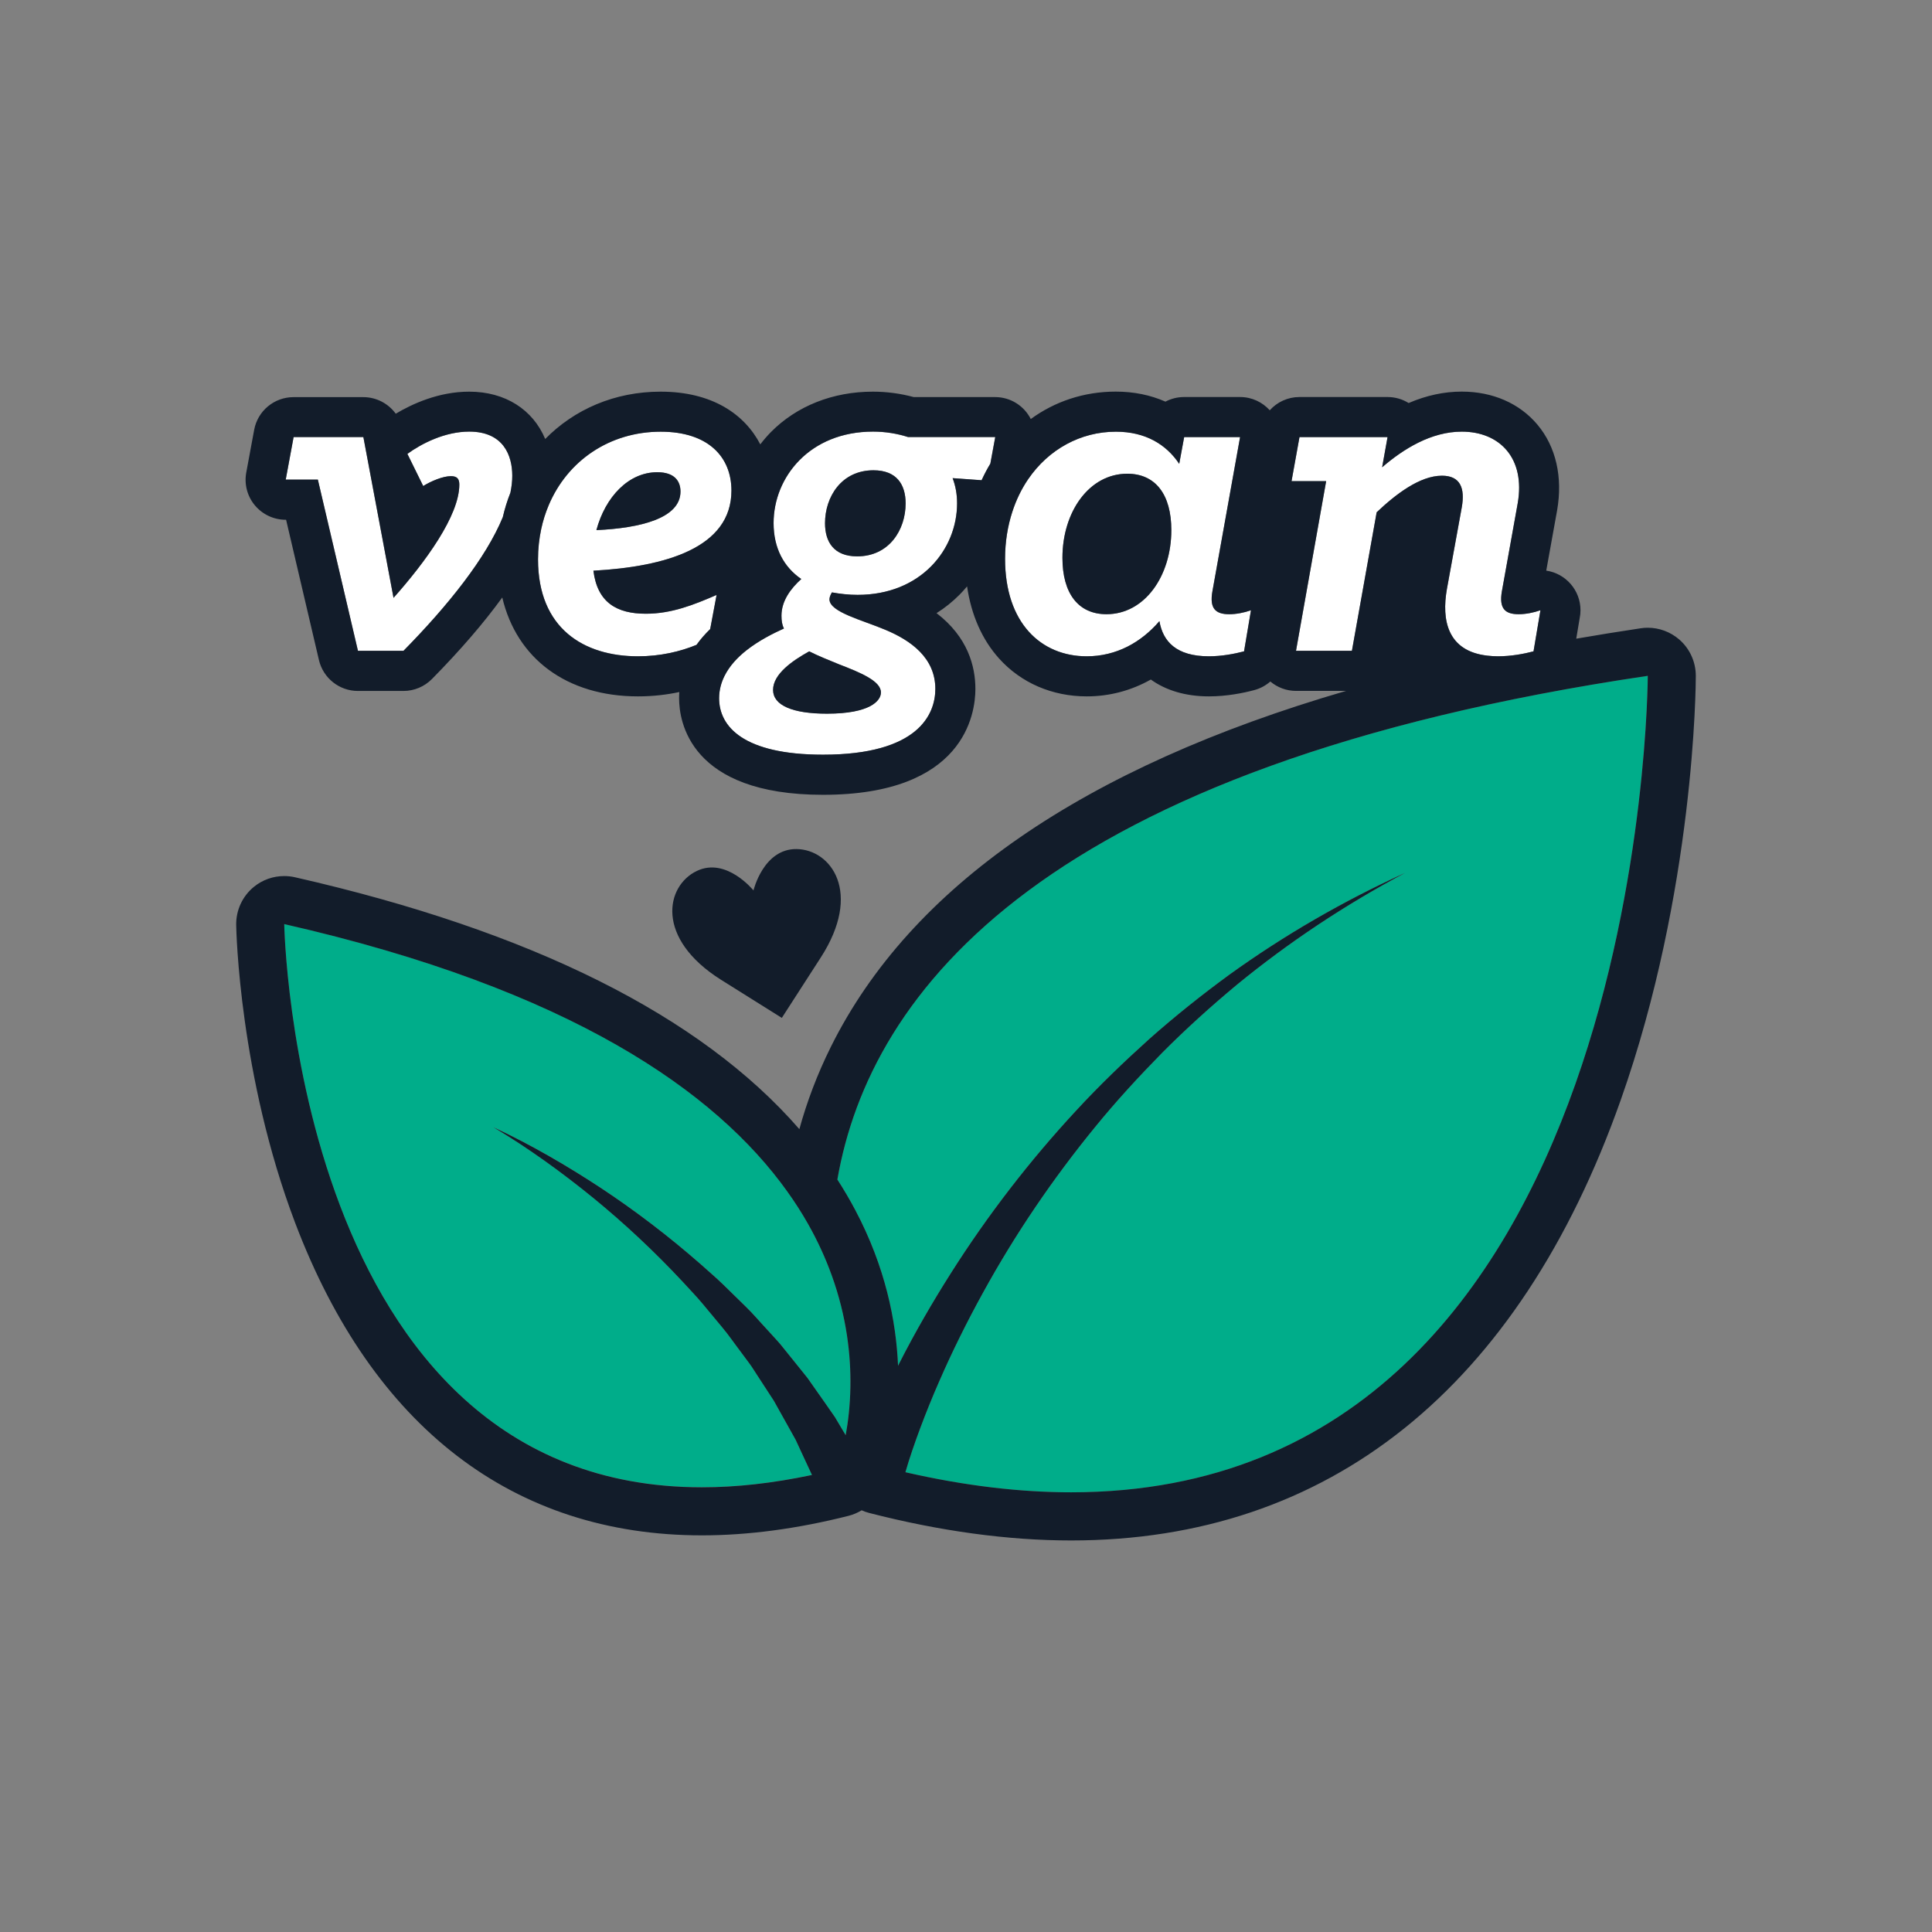 <svg xml:space="preserve" style="enable-background:new 0 0 360 360;" viewBox="0 0 360 360" y="0px" x="0px" xmlns:xlink="http://www.w3.org/1999/xlink" xmlns="http://www.w3.org/2000/svg" id="Layer_1" version="1.1">
<rect x="0" y="0" width="360" height="360" fill="#808080" stroke="none"/>
<style type="text/css">
	.st0{fill:#00AD8A;}
	.st1{fill:#FFFFFF;}
	.st2{fill:#121C2A;}
</style>
<g>
	<g>
		<path d="M156.03,219.79c1.2,1.86,2.32,3.76,3.34,5.69c5.6,10.58,7.61,20.63,7.97,29.02c0.09-0.17,0.17-0.34,0.25-0.51
			c2.92-5.74,6.14-11.3,9.57-16.71c6.85-10.83,14.7-20.98,23.37-30.34c4.32-4.69,8.92-9.1,13.65-13.36
			c4.76-4.22,9.73-8.18,14.85-11.93c10.29-7.42,21.29-13.77,32.77-18.99c-11.13,5.92-21.65,12.9-31.34,20.84
			c-4.82,4.01-9.46,8.2-13.87,12.63c-4.37,4.46-8.61,9.05-12.54,13.88c-7.89,9.65-14.89,19.97-20.87,30.84
			c-2.99,5.43-5.76,10.97-8.21,16.63c-1.24,2.83-2.39,5.68-3.47,8.55c-0.54,1.44-1.05,2.88-1.54,4.32c-0.45,1.33-0.9,2.75-1.25,3.98
			c11.18,2.56,21.44,3.74,30.88,3.74c107.29,0,107.45-152.15,107.45-152.15C194.43,142.58,162.12,184.8,156.03,219.79z" class="st0"></path>
	</g>
	<g>
		<path d="M150.52,227.96c-1.14-2.01-2.44-4.03-3.9-6.07c-13.2-18.41-40.18-37.55-93.66-49.72
			c0,0,1.8,104.95,77.84,104.95c6.31,0,13.13-0.73,20.5-2.3l-1.88-4.04l-1.16-2.51l-1.35-2.42l-2.71-4.85l-3.04-4.67
			c-0.52-0.77-0.99-1.58-1.55-2.33l-1.67-2.25c-1.13-1.48-2.18-3.04-3.39-4.47l-3.6-4.33c-1.2-1.45-2.53-2.79-3.79-4.19
			c-5.15-5.51-10.68-10.71-16.57-15.53c-5.9-4.8-12.08-9.29-18.66-13.21c6.94,3.23,13.6,7.1,20.04,11.33
			c6.43,4.25,12.58,8.95,18.43,14.06c1.44,1.3,2.94,2.55,4.33,3.91l4.18,4.09c1.41,1.36,2.66,2.86,4,4.29l1.98,2.17
			c0.67,0.72,1.25,1.51,1.87,2.27l1.29,1.6l2.41,3l3.41,4.85l1.53,2.2l0.17,0.24l1.52,2.56l0.49,0.82c0.44-2.43,0.82-5.48,0.88-8.99
			c0.1-5.88-0.68-13.07-3.5-20.86C153.83,234.45,152.38,231.23,150.52,227.96z" class="st0"></path>
	</g>
	<g>
		<path d="M87.43,80.43c-4.52,0-8.85,2.21-11.52,4.15l2.95,5.99c1.47-0.92,3.69-1.84,5.16-1.84
			c1.2,0,1.57,0.55,1.57,1.57c0,5.81-6.36,14.47-12.26,21.11l-5.62-29.96h-13l-1.47,7.93h5.99l7.47,31.9h8.48
			c8.4-8.53,15.38-17.31,18.51-24.91c0.37-1.58,0.84-3.1,1.42-4.56c0.22-1.09,0.35-2.15,0.35-3.16
			C95.46,84.86,93.8,80.43,87.43,80.43z" class="st1"></path>
	</g>
	<g>
		<path d="M110.58,106.34c13.37-0.74,25.72-4.24,25.72-14.93c0-6.27-4.33-10.97-13.18-10.97
			c-9.54,0-17.38,5.41-20.88,13.72c-0.59,1.4-1.06,2.88-1.39,4.43c-0.38,1.79-0.59,3.67-0.59,5.63c0,12.91,8.57,18.07,18.62,18.07
			c4.19,0,7.89-0.88,10.91-2.13c0.73-1.02,1.57-2,2.55-2.94l1.2-6.36c-4.24,1.84-8.39,3.5-13.18,3.5
			C115,114.36,111.32,112.33,110.58,106.34z M122.47,87.99c3.32,0,4.33,1.75,4.33,3.6c0,4.98-7.47,6.82-15.67,7.19
			C112.79,92.6,117.12,87.99,122.47,87.99z" class="st1"></path>
	</g>
	<g>
		<path d="M162.67,80.43c-11.8,0-18.53,8.48-18.53,17.05c0,4.7,1.94,8.2,5.16,10.42c-1.94,1.75-3.69,4.06-3.69,6.82
			c0,0.92,0.09,1.66,0.46,2.4c-2.08,0.94-4.67,2.25-6.93,4.02c-1.71,1.34-3.21,2.94-4.15,4.83c-0.62,1.25-1,2.63-1,4.15
			c0,5.25,4.52,10.51,19.36,10.51c17.7,0,20.93-7.47,20.93-12.26c0-5.81-4.61-9.03-9.22-10.97c-4.33-1.84-10.51-3.32-10.51-5.72
			c0-0.37,0.18-0.83,0.46-1.29c1.57,0.28,3.13,0.46,4.79,0.46c11.8,0,18.53-8.48,18.53-17.05c0-1.75-0.28-3.23-0.83-4.7l5.4,0.39
			c0.49-1.07,1.03-2.11,1.63-3.09l0.9-4.94h-16.23C167.18,80.8,164.97,80.43,162.67,80.43z M156.31,123.76
			c4.06,1.57,7.84,3.13,7.84,5.25c0,1.57-2.03,3.96-10.05,3.96c-6.45,0-10.05-1.57-10.05-4.43c0-2.95,3.59-5.44,6.73-7.19
			C152.43,122.2,154.28,122.93,156.31,123.76z M159.72,103.67c-4.33,0-5.99-2.67-5.99-6.18c0-4.89,3.04-9.86,9.03-9.86
			c4.33,0,5.99,2.67,5.99,6.18C168.75,98.69,165.71,103.67,159.72,103.67z" class="st1"></path>
	</g>
	<g>
		<path d="M225.91,110.21l5.16-28.76h-10.42l-0.92,4.98c-2.4-3.6-6.27-5.99-11.8-5.99c-6.56,0-12.52,3.27-16.34,8.84
			c-1.23,1.8-2.23,3.83-2.96,6.09c-0.86,2.65-1.35,5.58-1.35,8.76c0,11.98,6.73,18.16,15.21,18.16c5.53,0,10.14-2.58,13.55-6.55
			c0.65,3.78,3.13,6.55,9.22,6.55c2.4,0,4.79-0.46,6.55-0.92l1.29-7.65c-1.29,0.46-2.77,0.74-4.06,0.74
			C226.46,114.45,225.36,113.35,225.91,110.21z M206.18,114.45c-5.26,0-8.21-3.87-8.21-10.51c0-8.57,4.98-15.67,12.08-15.67
			c5.26,0,8.21,3.87,8.21,10.51C218.26,107.35,213.28,114.45,206.18,114.45z" class="st1"></path>
	</g>
	<g>
		<path d="M279.85,110.21l2.95-16.41c1.47-8.39-3.32-13.37-10.42-13.37c-5.72,0-10.88,3.23-14.84,6.64l1.01-5.62h-16.41
			l-1.48,8.2h6.45l-5.62,31.62h10.42l4.61-25.81c3.5-3.32,8.02-6.82,12.17-6.82c3.41,0,4.33,2.3,3.69,5.9l-2.77,15.21
			c-1.02,5.79,0.09,11.57,7.53,12.42c0.62,0.07,1.26,0.12,1.97,0.12c2.49,0,4.89-0.46,6.64-0.92l0.16-0.95l1.13-6.71
			c-1.29,0.46-2.77,0.74-4.06,0.74C280.49,114.45,279.29,113.44,279.85,110.21z" class="st1"></path>
	</g>
	<g>
		<path d="M312.89,119.15c-1.64-1.41-3.72-2.18-5.85-2.18c-0.44,0-0.87,0.03-1.31,0.1c-4.09,0.61-8.08,1.26-12.02,1.94
			l0.64-3.82c0.1-0.48,0.15-0.97,0.15-1.48c0-3.75-2.77-6.86-6.38-7.38l2.02-11.21c1.09-6.21-0.21-11.88-3.66-15.99
			c-3.33-3.97-8.34-6.16-14.1-6.16c-3.29,0-6.6,0.71-9.9,2.13c-1.14-0.71-2.49-1.12-3.93-1.12h-0.01h-16.41
			c-2.17,0-4.16,0.94-5.53,2.47c-1.36-1.51-3.33-2.47-5.53-2.47h-0.01h-10.42c-1.25,0-2.43,0.31-3.48,0.86
			c-2.78-1.23-5.89-1.87-9.25-1.87c-5.97,0-11.39,1.86-15.84,5.11c-1.23-2.43-3.74-4.09-6.65-4.09h-0.01h-15.15
			c-2.48-0.67-5.04-1.01-7.62-1.01c-7.45,0-14.19,2.67-18.99,7.53c-0.71,0.72-1.37,1.49-1.98,2.29c-2.9-5.58-8.93-9.82-18.57-9.82
			c-8.58,0-16.1,3.31-21.51,8.82c-2.28-5.45-7.41-8.82-14.17-8.82c-5.68,0-10.63,2.29-13.68,4.11c-1.37-1.89-3.59-3.09-6.05-3.09
			h-13c-3.59,0-6.68,2.56-7.33,6.1l-1.47,7.93c-0.41,2.18,0.18,4.43,1.6,6.13c1.42,1.7,3.52,2.69,5.74,2.69h0.08l6.12,26.14
			c0.79,3.37,3.8,5.76,7.26,5.76h8.48c2,0,3.91-0.8,5.32-2.23c5.34-5.42,9.68-10.47,13.1-15.19c2.68,11.39,12.02,18.43,25.29,18.43
			c2.83,0,5.41-0.32,7.7-0.81c-0.03,0.39-0.04,0.79-0.04,1.18c0,4.22,1.93,17.97,26.82,17.97c26.34,0,28.39-15.09,28.39-19.72
			c0-4.23-1.41-9.67-7.24-14.13c1.56-0.98,3-2.14,4.3-3.45c0.49-0.49,0.95-1.01,1.39-1.54c0.78,5.34,2.8,9.93,5.97,13.45
			c4.1,4.55,9.9,7.05,16.33,7.05c4.23,0,8.29-1.08,11.94-3.14c2.81,2.03,6.49,3.14,10.83,3.14c3.31,0,6.42-0.63,8.44-1.17
			c1.13-0.3,2.15-0.86,3-1.6c1.33,1.12,3.02,1.75,4.79,1.75h9.32c-48.95,14.26-81.15,36.46-95.99,66.3
			c-2.57,5.17-4.49,10.31-5.88,15.36c-18.4-21.16-49.91-36.91-94-46.94c-0.66-0.15-1.32-0.22-1.99-0.22c-2.04,0-4.03,0.69-5.64,2
			c-2.13,1.73-3.35,4.35-3.31,7.1c0.02,1.14,0.6,28.11,10.98,55.5c14.46,38.11,40.67,58.25,75.8,58.25c8.57,0,17.76-1.22,27.33-3.64
			c0.87-0.22,1.69-0.58,2.44-1.03c0.44,0.2,0.9,0.37,1.38,0.49c13.22,3.4,25.89,5.13,37.65,5.13c48.01,0,83.42-28.37,102.4-82.04
			c13.8-39.03,14-77.43,14-79.05C315.99,123.33,314.86,120.85,312.89,119.15z M95.11,91.8c-0.58,1.46-1.06,2.98-1.42,4.56
			c-3.13,7.6-10.12,16.38-18.51,24.91h-8.48l-7.47-31.9h-5.99l1.47-7.93h13l5.62,29.96c5.9-6.64,12.26-15.3,12.26-21.11
			c0-1.01-0.37-1.57-1.57-1.57c-1.48,0-3.69,0.92-5.16,1.84l-2.95-5.99c2.67-1.94,7.01-4.15,11.52-4.15c6.36,0,8.02,4.43,8.02,8.2
			C95.46,89.65,95.33,90.71,95.11,91.8z M132.33,117.22c-0.97,0.94-1.82,1.92-2.55,2.94c-3.02,1.24-6.72,2.13-10.91,2.13
			c-10.05,0-18.62-5.16-18.62-18.07c0-1.96,0.21-3.84,0.59-5.63c0.33-1.55,0.8-3.03,1.39-4.43c3.5-8.3,11.35-13.72,20.88-13.72
			c8.85,0,13.18,4.7,13.18,10.97c0,10.69-12.35,14.2-25.72,14.93c0.74,5.99,4.43,8.02,9.77,8.02c4.79,0,8.94-1.66,13.18-3.5
			L132.33,117.22z M184.54,86.39c-0.6,0.99-1.14,2.02-1.63,3.09l-5.4-0.39c0.55,1.47,0.83,2.95,0.83,4.7
			c0,8.57-6.73,17.05-18.53,17.05c-1.66,0-3.23-0.18-4.79-0.46c-0.28,0.46-0.46,0.92-0.46,1.29c0,2.4,6.18,3.87,10.51,5.72
			c4.61,1.94,9.22,5.16,9.22,10.97c0,4.79-3.23,12.26-20.93,12.26c-14.84,0-19.36-5.25-19.36-10.51c0-1.52,0.38-2.9,1-4.15
			c0.94-1.89,2.44-3.49,4.15-4.83c2.25-1.76,4.85-3.08,6.93-4.02c-0.37-0.74-0.46-1.47-0.46-2.4c0-2.77,1.75-5.07,3.69-6.82
			c-3.23-2.21-5.16-5.72-5.16-10.42c0-8.57,6.73-17.05,18.53-17.05c2.3,0,4.52,0.37,6.55,1.01h16.23L184.54,86.39z M231.81,121.37
			c-1.75,0.46-4.15,0.92-6.55,0.92c-6.08,0-8.57-2.77-9.22-6.55c-3.41,3.96-8.02,6.55-13.55,6.55c-8.48,0-15.21-6.18-15.21-18.16
			c0-3.19,0.49-6.11,1.35-8.76c0.73-2.25,1.73-4.29,2.96-6.09c3.82-5.58,9.78-8.84,16.34-8.84c5.53,0,9.4,2.4,11.8,5.99l0.92-4.98
			h10.42l-5.16,28.76c-0.55,3.13,0.55,4.24,3.13,4.24c1.29,0,2.77-0.28,4.06-0.74L231.81,121.37z M241.49,121.27l5.62-31.62h-6.45
			l1.48-8.2h16.41l-1.01,5.62c3.96-3.41,9.13-6.64,14.84-6.64c7.1,0,11.89,4.98,10.42,13.37l-2.95,16.41
			c-0.55,3.23,0.64,4.24,3.13,4.24c1.29,0,2.77-0.28,4.06-0.74l-1.13,6.71l-0.16,0.95c-1.75,0.46-4.15,0.92-6.64,0.92
			c-0.71,0-1.35-0.05-1.97-0.12c-7.44-0.85-8.55-6.63-7.53-12.42l2.77-15.21c0.64-3.6-0.28-5.9-3.69-5.9
			c-4.15,0-8.67,3.5-12.17,6.82l-4.61,25.81H241.49z M157.58,267.43l-0.49-0.82l-1.52-2.56l-0.17-0.24l-1.53-2.2l-3.41-4.85l-2.41-3
			l-1.29-1.6c-0.63-0.76-1.21-1.55-1.87-2.27l-1.98-2.17c-1.34-1.43-2.59-2.93-4-4.29l-4.18-4.09c-1.39-1.36-2.89-2.6-4.33-3.91
			c-5.85-5.11-12-9.81-18.43-14.06c-6.44-4.23-13.1-8.1-20.04-11.33c6.58,3.92,12.76,8.41,18.66,13.21
			c5.89,4.82,11.42,10.02,16.57,15.53c1.26,1.4,2.59,2.74,3.79,4.19l3.6,4.33c1.21,1.43,2.26,2.99,3.39,4.47l1.67,2.25
			c0.56,0.75,1.03,1.55,1.55,2.33l3.04,4.67l2.71,4.85l1.35,2.42l1.16,2.51l1.88,4.04c-7.37,1.56-14.19,2.3-20.5,2.3
			c-76.04,0-77.84-104.95-77.84-104.95c53.48,12.17,80.46,31.31,93.66,49.72c1.46,2.03,2.76,4.06,3.9,6.07
			c1.86,3.27,3.31,6.49,4.44,9.61c2.82,7.79,3.6,14.98,3.5,20.86C158.4,261.95,158.03,265,157.58,267.43z M199.59,278.07
			c-9.45,0-19.71-1.18-30.88-3.74c0.35-1.24,0.8-2.65,1.25-3.98c0.49-1.44,1-2.88,1.54-4.32c1.08-2.87,2.23-5.73,3.47-8.55
			c2.46-5.66,5.22-11.21,8.21-16.63c5.97-10.87,12.98-21.19,20.87-30.84c3.93-4.83,8.16-9.42,12.54-13.88
			c4.41-4.43,9.05-8.62,13.87-12.63c9.69-7.94,20.21-14.92,31.34-20.84c-11.47,5.22-22.48,11.57-32.77,18.99
			c-5.12,3.75-10.09,7.71-14.85,11.93c-4.72,4.25-9.33,8.67-13.65,13.36c-8.67,9.35-16.51,19.51-23.37,30.34
			c-3.43,5.41-6.65,10.97-9.57,16.71c-0.09,0.17-0.17,0.34-0.25,0.51c-0.36-8.38-2.37-18.44-7.97-29.02
			c-1.02-1.93-2.14-3.83-3.34-5.69c6.09-34.99,38.41-77.2,151.01-93.86C307.04,125.93,306.88,278.07,199.59,278.07z" class="st2"></path>
	</g>
	<g>
		<path d="M145.68,189.67c0,0,0,0,7.23-11.21c7.87-12.15,1.94-20.17-4.48-20.25c-6.18-0.08-8.03,7.71-8.03,7.71
			s-5.05-6.27-10.56-3.63c-5.82,2.78-7.77,12.54,4.5,20.27C145.68,189.67,145.68,189.67,145.68,189.67z" class="st2"></path>
	</g>
	<g>
		<path d="M126.8,91.59c0-1.84-1.01-3.6-4.33-3.6c-5.35,0-9.68,4.61-11.34,10.79C119.34,98.41,126.8,96.57,126.8,91.59z" class="st2"></path>
	</g>
	<g>
		<path d="M162.76,87.63c-5.99,0-9.03,4.98-9.03,9.86c0,3.5,1.66,6.18,5.99,6.18c5.99,0,9.03-4.98,9.03-9.86
			C168.75,90.3,167.09,87.63,162.76,87.63z" class="st2"></path>
	</g>
	<g>
		<path d="M144.05,128.56c0,2.86,3.59,4.43,10.05,4.43c8.02,0,10.05-2.4,10.05-3.96c0-2.12-3.78-3.69-7.84-5.25
			c-2.03-0.83-3.87-1.57-5.53-2.4C147.64,123.12,144.05,125.61,144.05,128.56z" class="st2"></path>
	</g>
	<g>
		<path d="M210.05,88.27c-7.1,0-12.08,7.1-12.08,15.67c0,6.64,2.95,10.51,8.21,10.51c7.1,0,12.08-7.1,12.08-15.67
			C218.26,92.14,215.31,88.27,210.05,88.27z" class="st2"></path>
	</g>
</g>
</svg>
